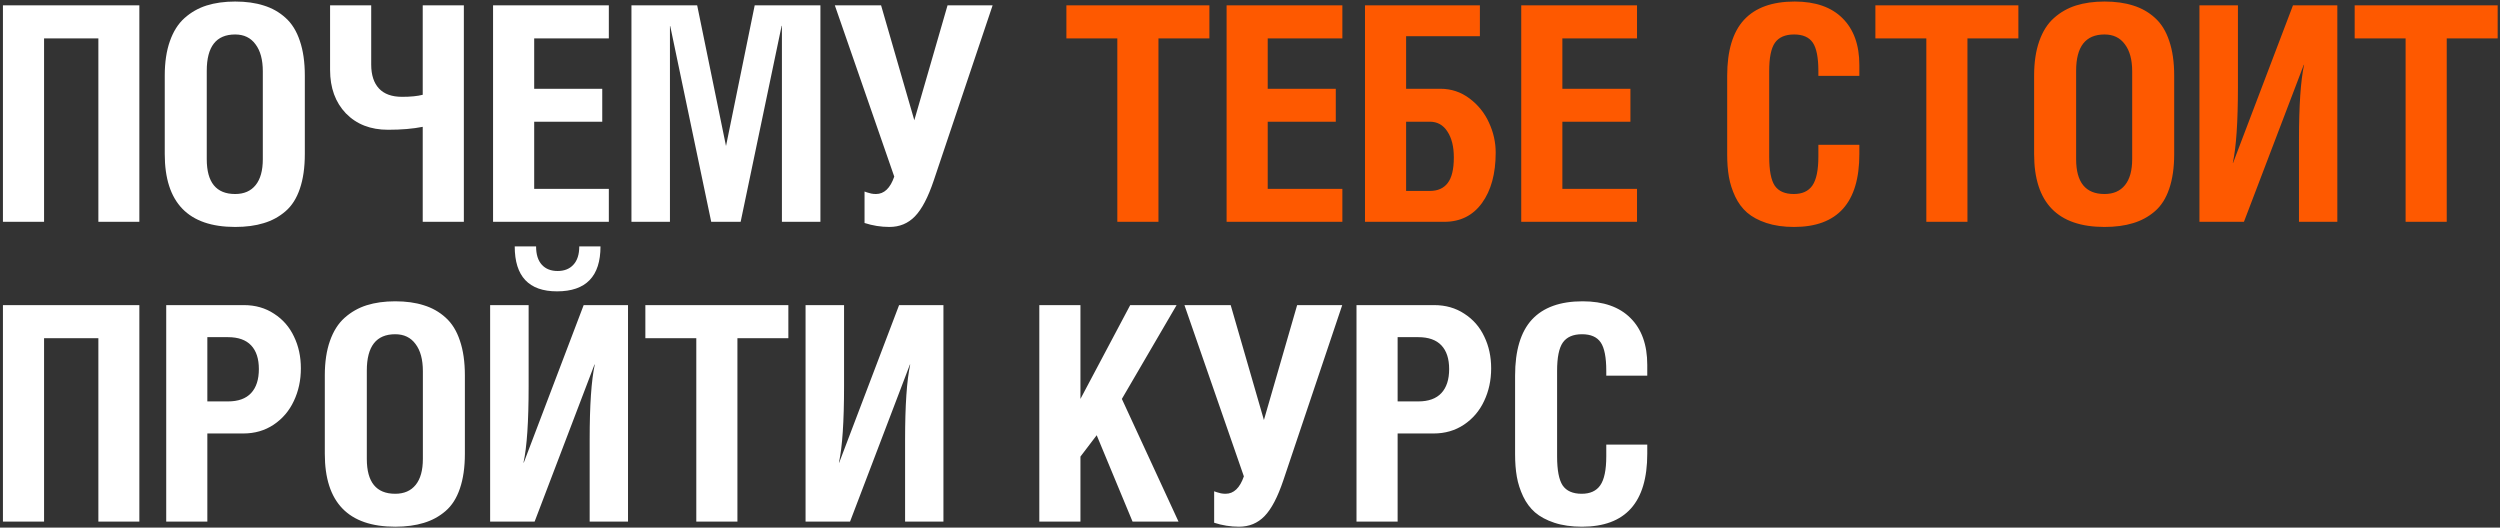 <?xml version="1.0" encoding="UTF-8"?> <svg xmlns="http://www.w3.org/2000/svg" width="417" height="88" viewBox="0 0 417 88" fill="none"><rect x="0" y="0" width="417" height="88" fill="#333333" stroke="none"/> <path d="M0.49 37V0.892H23.244V37H16.408V6.409H7.351V37H0.49ZM27.48 25.696V12.61C27.48 10.397 27.765 8.484 28.335 6.873C28.905 5.245 29.718 3.96 30.776 3.016C31.851 2.055 33.079 1.355 34.463 0.916C35.863 0.477 37.45 0.257 39.224 0.257C41.03 0.257 42.617 0.477 43.984 0.916C45.368 1.339 46.58 2.023 47.622 2.967C48.68 3.911 49.477 5.197 50.015 6.824C50.568 8.436 50.845 10.364 50.845 12.61V25.696C50.845 27.942 50.568 29.871 50.015 31.482C49.477 33.078 48.68 34.331 47.622 35.242C46.564 36.154 45.352 36.813 43.984 37.22C42.617 37.643 41.03 37.855 39.224 37.855C31.395 37.855 27.48 33.802 27.48 25.696ZM34.487 26.551C34.487 30.424 36.066 32.361 39.224 32.361C40.705 32.361 41.844 31.865 42.642 30.872C43.439 29.879 43.838 28.439 43.838 26.551V11.902C43.838 9.965 43.431 8.46 42.617 7.386C41.82 6.295 40.688 5.75 39.224 5.75C36.066 5.75 34.487 7.768 34.487 11.805V26.551ZM55.057 11.658V0.892H61.917V10.755C61.917 12.496 62.348 13.831 63.211 14.759C64.074 15.687 65.359 16.15 67.068 16.15C68.484 16.15 69.632 16.037 70.511 15.809V0.892H77.371V37H70.511V21.155C68.883 21.481 66.954 21.644 64.725 21.644C61.811 21.644 59.467 20.732 57.693 18.909C55.935 17.07 55.057 14.653 55.057 11.658ZM82.242 37V0.892H101.554V6.409H89.103V14.808H100.455V20.301H89.103V31.507H101.554V37H82.242ZM105.326 37V0.892H116.288L121.098 24.354L125.883 0.892H136.845V37H130.424V4.31H130.375L123.539 37H118.632L111.796 4.358H111.747V37H105.326ZM139.25 0.892H146.965L152.507 20.057L158.049 0.892H165.568L155.754 30.091C154.81 32.907 153.76 34.908 152.604 36.097C151.465 37.269 150.049 37.855 148.356 37.855C146.94 37.855 145.557 37.635 144.206 37.195V31.946C144.255 31.963 144.393 32.011 144.621 32.093C144.865 32.174 145.101 32.239 145.329 32.288C145.573 32.337 145.834 32.361 146.11 32.361C147.478 32.361 148.495 31.393 149.162 29.456L139.25 0.892ZM0.49 87V50.892H23.244V87H16.408V56.409H7.351V87H0.49ZM27.725 87V50.892H40.688C42.593 50.892 44.269 51.372 45.718 52.332C47.183 53.276 48.289 54.546 49.038 56.141C49.803 57.719 50.185 59.485 50.185 61.438C50.185 63.424 49.795 65.239 49.014 66.883C48.249 68.527 47.126 69.845 45.645 70.838C44.18 71.814 42.495 72.303 40.591 72.303H34.585V87H27.725ZM34.585 66.956H38.027C39.736 66.956 41.022 66.492 41.885 65.564C42.747 64.637 43.179 63.302 43.179 61.56C43.179 59.835 42.747 58.517 41.885 57.605C41.022 56.694 39.736 56.238 38.027 56.238H34.585V66.956ZM54.178 75.696V62.61C54.178 60.397 54.463 58.484 55.032 56.873C55.602 55.245 56.416 53.96 57.474 53.016C58.548 52.055 59.777 51.355 61.16 50.916C62.56 50.477 64.147 50.257 65.921 50.257C67.728 50.257 69.314 50.477 70.682 50.916C72.065 51.339 73.278 52.023 74.319 52.967C75.377 53.911 76.175 55.197 76.712 56.824C77.265 58.435 77.542 60.364 77.542 62.61V75.696C77.542 77.942 77.265 79.871 76.712 81.482C76.175 83.078 75.377 84.331 74.319 85.242C73.261 86.154 72.049 86.813 70.682 87.22C69.314 87.643 67.728 87.855 65.921 87.855C58.092 87.855 54.178 83.802 54.178 75.696ZM61.185 76.551C61.185 80.424 62.763 82.361 65.921 82.361C67.402 82.361 68.541 81.865 69.339 80.872C70.136 79.879 70.535 78.439 70.535 76.551V61.902C70.535 59.965 70.128 58.46 69.314 57.386C68.517 56.295 67.386 55.75 65.921 55.75C62.763 55.75 61.185 57.768 61.185 61.805V76.551ZM81.754 87V50.892H88.175V64.441C88.175 70.333 87.89 74.573 87.32 77.161H87.369L97.355 50.892H104.752V87H98.356V73.304C98.356 67.591 98.64 63.424 99.21 60.804H99.161L89.176 87H81.754ZM85.856 41.102H89.42C89.42 42.436 89.737 43.453 90.372 44.153C91.007 44.853 91.886 45.203 93.009 45.203C94.132 45.203 95.011 44.853 95.645 44.153C96.296 43.453 96.622 42.436 96.622 41.102H100.162C100.162 46.098 97.745 48.597 92.911 48.597C88.207 48.597 85.856 46.098 85.856 41.102ZM107.646 56.409V50.892H131.498V56.409H123.002V87H116.142V56.409H107.646ZM134.367 87V50.892H140.788V64.393C140.788 70.317 140.503 74.573 139.934 77.161H139.982L149.968 50.892H157.365V87H150.969V73.353C150.969 67.607 151.254 63.424 151.823 60.804H151.774L141.789 87H134.367ZM173.357 87V50.892H180.218V66.541L188.519 50.892H196.258L187.127 66.541L196.575 87H188.909L182.928 72.596L180.218 76.16V87H173.357ZM197.564 50.892H205.279L210.821 70.057L216.363 50.892H223.883L214.068 80.091C213.124 82.907 212.075 84.909 210.919 86.097C209.78 87.269 208.364 87.855 206.671 87.855C205.255 87.855 203.871 87.635 202.521 87.195V81.946C202.569 81.963 202.708 82.011 202.936 82.093C203.18 82.174 203.416 82.239 203.644 82.288C203.888 82.337 204.148 82.361 204.425 82.361C205.792 82.361 206.809 81.393 207.477 79.456L197.564 50.892ZM226.264 87V50.892H239.228C241.132 50.892 242.808 51.372 244.257 52.332C245.722 53.276 246.828 54.546 247.577 56.141C248.342 57.719 248.725 59.485 248.725 61.438C248.725 63.424 248.334 65.239 247.553 66.883C246.788 68.527 245.665 69.845 244.184 70.838C242.719 71.814 241.034 72.303 239.13 72.303H233.124V87H226.264ZM233.124 66.956H236.566C238.275 66.956 239.561 66.492 240.424 65.564C241.286 64.637 241.718 63.302 241.718 61.56C241.718 59.835 241.286 58.517 240.424 57.605C239.561 56.694 238.275 56.238 236.566 56.238H233.124V66.956ZM252.717 75.794V62.659C252.717 58.46 253.653 55.343 255.524 53.309C257.412 51.274 260.228 50.257 263.972 50.257C267.438 50.257 270.1 51.185 271.955 53.04C273.827 54.895 274.763 57.5 274.763 60.852V62.659H267.927V61.853C267.927 59.607 267.618 58.029 266.999 57.117C266.381 56.206 265.339 55.75 263.874 55.75C262.393 55.75 261.327 56.214 260.676 57.142C260.041 58.053 259.724 59.624 259.724 61.853V76.111C259.724 78.422 260.033 80.042 260.651 80.97C261.286 81.897 262.344 82.361 263.825 82.361C265.241 82.361 266.275 81.889 266.926 80.945C267.593 79.985 267.927 78.374 267.927 76.111V74.158H274.763V75.696C274.763 83.802 271.133 87.855 263.874 87.855C262.132 87.855 260.594 87.635 259.26 87.195C257.941 86.756 256.867 86.178 256.037 85.462C255.223 84.746 254.564 83.859 254.06 82.801C253.555 81.727 253.205 80.636 253.01 79.529C252.814 78.406 252.717 77.161 252.717 75.794Z" fill="white"></path> <path d="M177.874 6.409V0.892H201.727V6.409H193.23V37H186.37V6.409H177.874ZM204.596 37V0.892H223.907V6.409H211.456V14.808H222.809V20.301H211.456V31.507H223.907V37H204.596ZM227.68 37V0.892H246.845V6.043H234.54V14.808H240.277C242.068 14.808 243.679 15.345 245.111 16.419C246.544 17.493 247.626 18.836 248.358 20.447C249.107 22.059 249.481 23.727 249.481 25.452C249.481 28.968 248.716 31.775 247.187 33.875C245.673 35.958 243.573 37 240.888 37H227.68ZM234.54 31.849H238.495C239.813 31.849 240.806 31.409 241.474 30.53C242.157 29.651 242.499 28.227 242.499 26.258C242.499 24.451 242.141 23.011 241.425 21.936C240.725 20.846 239.748 20.301 238.495 20.301H234.54V31.849ZM253.742 37V0.892H273.054V6.409H260.603V14.808H271.955V20.301H260.603V31.507H273.054V37H253.742ZM288.094 25.794V12.659C288.094 8.46 289.03 5.343 290.901 3.309C292.789 1.274 295.605 0.257 299.349 0.257C302.815 0.257 305.477 1.185 307.332 3.04C309.204 4.896 310.14 7.5 310.14 10.852V12.659H303.304V11.854C303.304 9.607 302.994 8.029 302.376 7.117C301.757 6.206 300.716 5.75 299.251 5.75C297.77 5.75 296.704 6.214 296.053 7.142C295.418 8.053 295.101 9.624 295.101 11.854V26.111C295.101 28.422 295.41 30.042 296.028 30.97C296.663 31.898 297.721 32.361 299.202 32.361C300.618 32.361 301.652 31.889 302.303 30.945C302.97 29.985 303.304 28.374 303.304 26.111V24.158H310.14V25.696C310.14 33.802 306.51 37.855 299.251 37.855C297.509 37.855 295.971 37.635 294.637 37.195C293.318 36.756 292.244 36.178 291.414 35.462C290.6 34.746 289.941 33.859 289.437 32.801C288.932 31.727 288.582 30.636 288.387 29.529C288.191 28.406 288.094 27.161 288.094 25.794ZM312.813 6.409V0.892H336.666V6.409H328.17V37H321.31V6.409H312.813ZM339.291 25.696V12.61C339.291 10.397 339.576 8.484 340.146 6.873C340.715 5.245 341.529 3.96 342.587 3.016C343.661 2.055 344.89 1.355 346.273 0.916C347.673 0.477 349.26 0.257 351.034 0.257C352.841 0.257 354.428 0.477 355.795 0.916C357.178 1.339 358.391 2.023 359.433 2.967C360.491 3.911 361.288 5.197 361.825 6.824C362.379 8.436 362.655 10.364 362.655 12.61V25.696C362.655 27.942 362.379 29.871 361.825 31.482C361.288 33.078 360.491 34.331 359.433 35.242C358.375 36.154 357.162 36.813 355.795 37.22C354.428 37.643 352.841 37.855 351.034 37.855C343.205 37.855 339.291 33.802 339.291 25.696ZM346.298 26.551C346.298 30.424 347.877 32.361 351.034 32.361C352.515 32.361 353.655 31.865 354.452 30.872C355.25 29.879 355.648 28.439 355.648 26.551V11.902C355.648 9.965 355.242 8.46 354.428 7.386C353.63 6.295 352.499 5.75 351.034 5.75C347.877 5.75 346.298 7.768 346.298 11.805V26.551ZM366.867 37V0.892H373.288V14.393C373.288 20.317 373.003 24.573 372.434 27.161H372.482L382.468 0.892H389.865V37H383.469V23.352C383.469 17.607 383.754 13.424 384.323 10.804H384.274L374.289 37H366.867ZM392.759 6.409V0.892H416.611V6.409H408.115V37H401.255V6.409H392.759Z" fill="#FE5900"></path> </svg> 